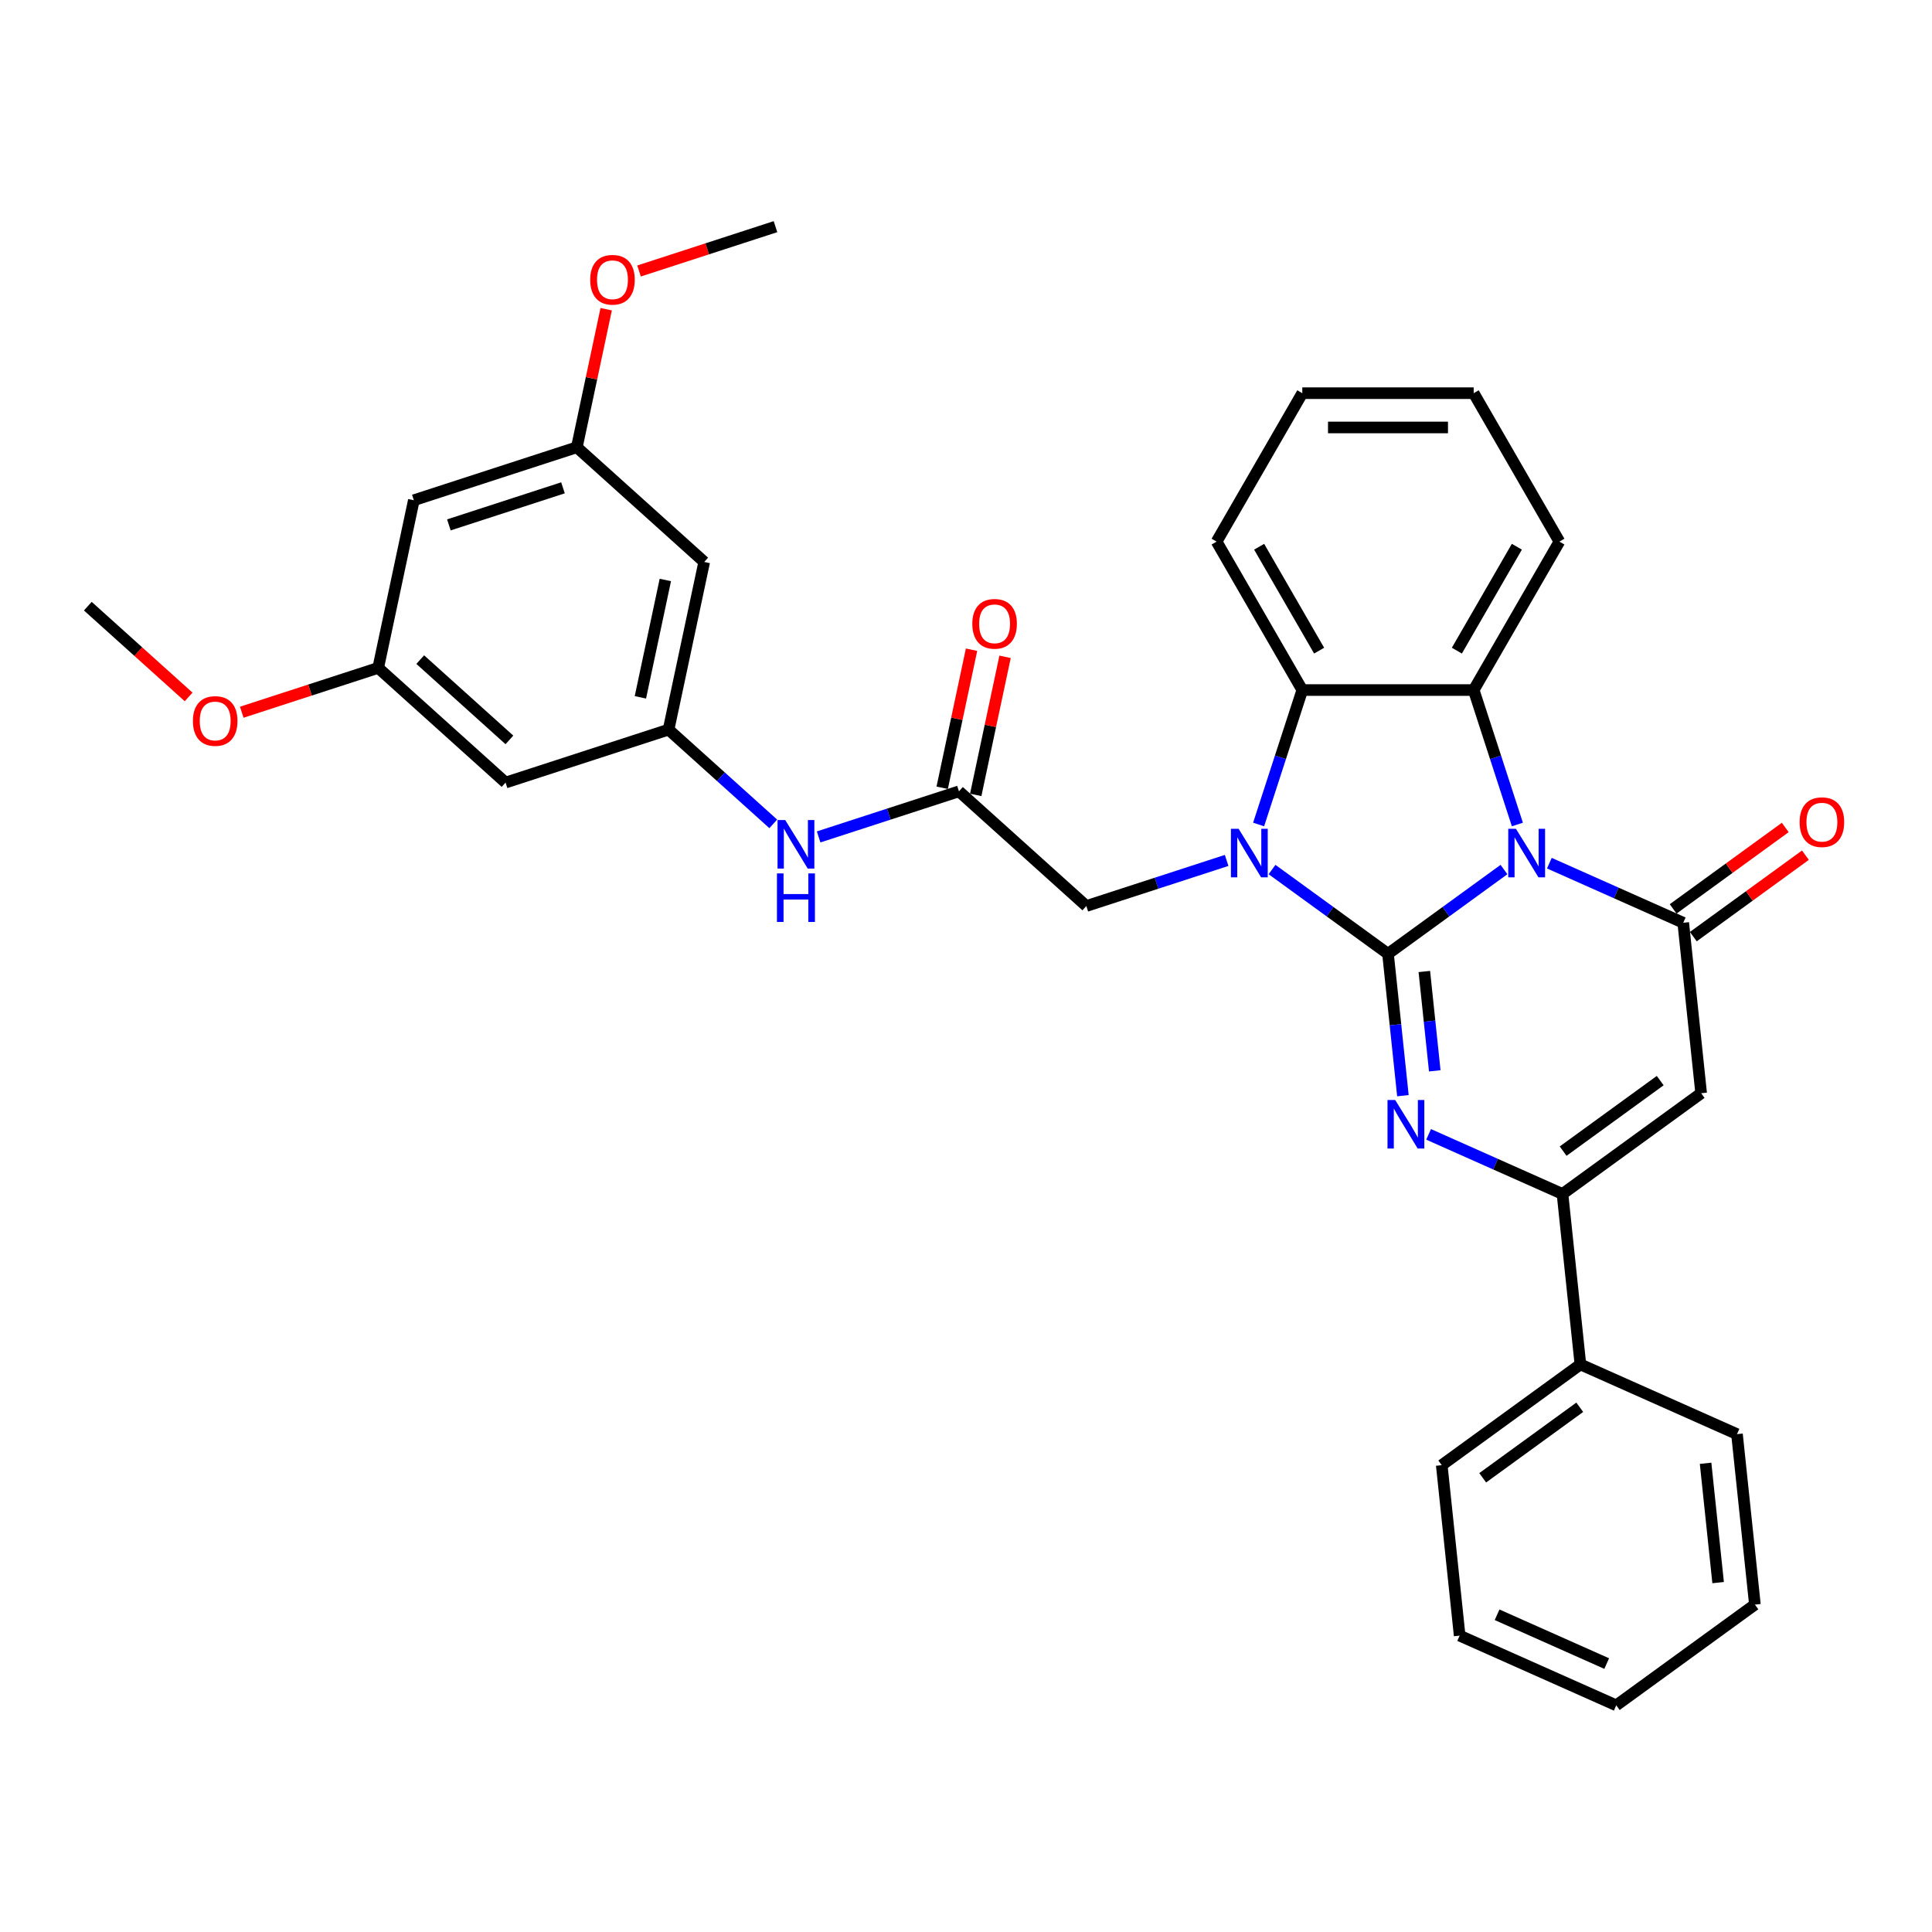 <?xml version='1.0' encoding='iso-8859-1'?>
<svg version='1.1' baseProfile='full'
              xmlns='http://www.w3.org/2000/svg'
                      xmlns:rdkit='http://www.rdkit.org/xml'
                      xmlns:xlink='http://www.w3.org/1999/xlink'
                  xml:space='preserve'
width='1000px' height='1000px' viewBox='0 0 1000 1000'>
<!-- END OF HEADER -->
<rect style='opacity:1.0;fill:#FFFFFF;stroke:none' width='1000' height='1000' x='0' y='0'> </rect>
<path class='bond-0' d='M 718.425,493.685 L 748.438,471.879' style='fill:none;fill-rule:evenodd;stroke:#000000;stroke-width:6px;stroke-linecap:butt;stroke-linejoin:miter;stroke-opacity:1' />
<path class='bond-0' d='M 748.438,471.879 L 778.451,450.074' style='fill:none;fill-rule:evenodd;stroke:#0000FF;stroke-width:6px;stroke-linecap:butt;stroke-linejoin:miter;stroke-opacity:1' />
<path class='bond-1' d='M 718.425,493.685 L 688.413,471.879' style='fill:none;fill-rule:evenodd;stroke:#000000;stroke-width:6px;stroke-linecap:butt;stroke-linejoin:miter;stroke-opacity:1' />
<path class='bond-1' d='M 688.413,471.879 L 658.4,450.074' style='fill:none;fill-rule:evenodd;stroke:#0000FF;stroke-width:6px;stroke-linecap:butt;stroke-linejoin:miter;stroke-opacity:1' />
<path class='bond-2' d='M 718.425,493.685 L 722.285,530.409' style='fill:none;fill-rule:evenodd;stroke:#000000;stroke-width:6px;stroke-linecap:butt;stroke-linejoin:miter;stroke-opacity:1' />
<path class='bond-2' d='M 722.285,530.409 L 726.145,567.133' style='fill:none;fill-rule:evenodd;stroke:#0000FF;stroke-width:6px;stroke-linecap:butt;stroke-linejoin:miter;stroke-opacity:1' />
<path class='bond-2' d='M 737.229,502.848 L 739.931,528.555' style='fill:none;fill-rule:evenodd;stroke:#000000;stroke-width:6px;stroke-linecap:butt;stroke-linejoin:miter;stroke-opacity:1' />
<path class='bond-2' d='M 739.931,528.555 L 742.633,554.262' style='fill:none;fill-rule:evenodd;stroke:#0000FF;stroke-width:6px;stroke-linecap:butt;stroke-linejoin:miter;stroke-opacity:1' />
<path class='bond-3' d='M 801.942,446.77 L 836.592,462.196' style='fill:none;fill-rule:evenodd;stroke:#0000FF;stroke-width:6px;stroke-linecap:butt;stroke-linejoin:miter;stroke-opacity:1' />
<path class='bond-3' d='M 836.592,462.196 L 871.241,477.623' style='fill:none;fill-rule:evenodd;stroke:#000000;stroke-width:6px;stroke-linecap:butt;stroke-linejoin:miter;stroke-opacity:1' />
<path class='bond-5' d='M 785.394,426.76 L 774.088,391.964' style='fill:none;fill-rule:evenodd;stroke:#0000FF;stroke-width:6px;stroke-linecap:butt;stroke-linejoin:miter;stroke-opacity:1' />
<path class='bond-5' d='M 774.088,391.964 L 762.782,357.168' style='fill:none;fill-rule:evenodd;stroke:#000000;stroke-width:6px;stroke-linecap:butt;stroke-linejoin:miter;stroke-opacity:1' />
<path class='bond-7' d='M 651.456,426.76 L 662.762,391.964' style='fill:none;fill-rule:evenodd;stroke:#0000FF;stroke-width:6px;stroke-linecap:butt;stroke-linejoin:miter;stroke-opacity:1' />
<path class='bond-7' d='M 662.762,391.964 L 674.068,357.168' style='fill:none;fill-rule:evenodd;stroke:#000000;stroke-width:6px;stroke-linecap:butt;stroke-linejoin:miter;stroke-opacity:1' />
<path class='bond-8' d='M 634.908,445.356 L 598.595,457.155' style='fill:none;fill-rule:evenodd;stroke:#0000FF;stroke-width:6px;stroke-linecap:butt;stroke-linejoin:miter;stroke-opacity:1' />
<path class='bond-8' d='M 598.595,457.155 L 562.282,468.954' style='fill:none;fill-rule:evenodd;stroke:#000000;stroke-width:6px;stroke-linecap:butt;stroke-linejoin:miter;stroke-opacity:1' />
<path class='bond-6' d='M 739.444,587.143 L 774.094,602.57' style='fill:none;fill-rule:evenodd;stroke:#0000FF;stroke-width:6px;stroke-linecap:butt;stroke-linejoin:miter;stroke-opacity:1' />
<path class='bond-6' d='M 774.094,602.57 L 808.743,617.997' style='fill:none;fill-rule:evenodd;stroke:#000000;stroke-width:6px;stroke-linecap:butt;stroke-linejoin:miter;stroke-opacity:1' />
<path class='bond-12' d='M 876.456,484.8 L 905.466,463.723' style='fill:none;fill-rule:evenodd;stroke:#000000;stroke-width:6px;stroke-linecap:butt;stroke-linejoin:miter;stroke-opacity:1' />
<path class='bond-12' d='M 905.466,463.723 L 934.476,442.646' style='fill:none;fill-rule:evenodd;stroke:#FF0000;stroke-width:6px;stroke-linecap:butt;stroke-linejoin:miter;stroke-opacity:1' />
<path class='bond-12' d='M 866.027,470.446 L 895.037,449.369' style='fill:none;fill-rule:evenodd;stroke:#000000;stroke-width:6px;stroke-linecap:butt;stroke-linejoin:miter;stroke-opacity:1' />
<path class='bond-12' d='M 895.037,449.369 L 924.047,428.292' style='fill:none;fill-rule:evenodd;stroke:#FF0000;stroke-width:6px;stroke-linecap:butt;stroke-linejoin:miter;stroke-opacity:1' />
<path class='bond-34' d='M 871.241,477.623 L 880.514,565.852' style='fill:none;fill-rule:evenodd;stroke:#000000;stroke-width:6px;stroke-linecap:butt;stroke-linejoin:miter;stroke-opacity:1' />
<path class='bond-4' d='M 880.514,565.852 L 808.743,617.997' style='fill:none;fill-rule:evenodd;stroke:#000000;stroke-width:6px;stroke-linecap:butt;stroke-linejoin:miter;stroke-opacity:1' />
<path class='bond-4' d='M 859.32,559.319 L 809.08,595.821' style='fill:none;fill-rule:evenodd;stroke:#000000;stroke-width:6px;stroke-linecap:butt;stroke-linejoin:miter;stroke-opacity:1' />
<path class='bond-20' d='M 762.782,357.168 L 807.14,280.339' style='fill:none;fill-rule:evenodd;stroke:#000000;stroke-width:6px;stroke-linecap:butt;stroke-linejoin:miter;stroke-opacity:1' />
<path class='bond-20' d='M 754.07,336.772 L 785.12,282.992' style='fill:none;fill-rule:evenodd;stroke:#000000;stroke-width:6px;stroke-linecap:butt;stroke-linejoin:miter;stroke-opacity:1' />
<path class='bond-33' d='M 762.782,357.168 L 674.068,357.168' style='fill:none;fill-rule:evenodd;stroke:#000000;stroke-width:6px;stroke-linecap:butt;stroke-linejoin:miter;stroke-opacity:1' />
<path class='bond-15' d='M 808.743,617.997 L 818.016,706.225' style='fill:none;fill-rule:evenodd;stroke:#000000;stroke-width:6px;stroke-linecap:butt;stroke-linejoin:miter;stroke-opacity:1' />
<path class='bond-21' d='M 674.068,357.168 L 629.711,280.339' style='fill:none;fill-rule:evenodd;stroke:#000000;stroke-width:6px;stroke-linecap:butt;stroke-linejoin:miter;stroke-opacity:1' />
<path class='bond-21' d='M 682.78,336.772 L 651.73,282.992' style='fill:none;fill-rule:evenodd;stroke:#000000;stroke-width:6px;stroke-linecap:butt;stroke-linejoin:miter;stroke-opacity:1' />
<path class='bond-9' d='M 562.282,468.954 L 496.354,409.593' style='fill:none;fill-rule:evenodd;stroke:#000000;stroke-width:6px;stroke-linecap:butt;stroke-linejoin:miter;stroke-opacity:1' />
<path class='bond-11' d='M 496.354,409.593 L 460.041,421.392' style='fill:none;fill-rule:evenodd;stroke:#000000;stroke-width:6px;stroke-linecap:butt;stroke-linejoin:miter;stroke-opacity:1' />
<path class='bond-11' d='M 460.041,421.392 L 423.728,433.191' style='fill:none;fill-rule:evenodd;stroke:#0000FF;stroke-width:6px;stroke-linecap:butt;stroke-linejoin:miter;stroke-opacity:1' />
<path class='bond-19' d='M 505.032,411.437 L 512.627,375.705' style='fill:none;fill-rule:evenodd;stroke:#000000;stroke-width:6px;stroke-linecap:butt;stroke-linejoin:miter;stroke-opacity:1' />
<path class='bond-19' d='M 512.627,375.705 L 520.222,339.974' style='fill:none;fill-rule:evenodd;stroke:#FF0000;stroke-width:6px;stroke-linecap:butt;stroke-linejoin:miter;stroke-opacity:1' />
<path class='bond-19' d='M 487.677,407.748 L 495.272,372.016' style='fill:none;fill-rule:evenodd;stroke:#000000;stroke-width:6px;stroke-linecap:butt;stroke-linejoin:miter;stroke-opacity:1' />
<path class='bond-19' d='M 495.272,372.016 L 502.867,336.285' style='fill:none;fill-rule:evenodd;stroke:#FF0000;stroke-width:6px;stroke-linecap:butt;stroke-linejoin:miter;stroke-opacity:1' />
<path class='bond-10' d='M 346.054,377.646 L 373.145,402.038' style='fill:none;fill-rule:evenodd;stroke:#000000;stroke-width:6px;stroke-linecap:butt;stroke-linejoin:miter;stroke-opacity:1' />
<path class='bond-10' d='M 373.145,402.038 L 400.236,426.431' style='fill:none;fill-rule:evenodd;stroke:#0000FF;stroke-width:6px;stroke-linecap:butt;stroke-linejoin:miter;stroke-opacity:1' />
<path class='bond-13' d='M 346.054,377.646 L 364.499,290.87' style='fill:none;fill-rule:evenodd;stroke:#000000;stroke-width:6px;stroke-linecap:butt;stroke-linejoin:miter;stroke-opacity:1' />
<path class='bond-13' d='M 331.466,360.94 L 344.377,300.197' style='fill:none;fill-rule:evenodd;stroke:#000000;stroke-width:6px;stroke-linecap:butt;stroke-linejoin:miter;stroke-opacity:1' />
<path class='bond-14' d='M 346.054,377.646 L 261.682,405.06' style='fill:none;fill-rule:evenodd;stroke:#000000;stroke-width:6px;stroke-linecap:butt;stroke-linejoin:miter;stroke-opacity:1' />
<path class='bond-17' d='M 364.499,290.87 L 298.571,231.508' style='fill:none;fill-rule:evenodd;stroke:#000000;stroke-width:6px;stroke-linecap:butt;stroke-linejoin:miter;stroke-opacity:1' />
<path class='bond-16' d='M 261.682,405.06 L 195.754,345.698' style='fill:none;fill-rule:evenodd;stroke:#000000;stroke-width:6px;stroke-linecap:butt;stroke-linejoin:miter;stroke-opacity:1' />
<path class='bond-16' d='M 263.665,382.97 L 217.516,341.417' style='fill:none;fill-rule:evenodd;stroke:#000000;stroke-width:6px;stroke-linecap:butt;stroke-linejoin:miter;stroke-opacity:1' />
<path class='bond-24' d='M 818.016,706.225 L 746.245,758.37' style='fill:none;fill-rule:evenodd;stroke:#000000;stroke-width:6px;stroke-linecap:butt;stroke-linejoin:miter;stroke-opacity:1' />
<path class='bond-24' d='M 817.679,728.401 L 767.44,764.902' style='fill:none;fill-rule:evenodd;stroke:#000000;stroke-width:6px;stroke-linecap:butt;stroke-linejoin:miter;stroke-opacity:1' />
<path class='bond-25' d='M 818.016,706.225 L 899.061,742.308' style='fill:none;fill-rule:evenodd;stroke:#000000;stroke-width:6px;stroke-linecap:butt;stroke-linejoin:miter;stroke-opacity:1' />
<path class='bond-18' d='M 195.754,345.698 L 214.199,258.923' style='fill:none;fill-rule:evenodd;stroke:#000000;stroke-width:6px;stroke-linecap:butt;stroke-linejoin:miter;stroke-opacity:1' />
<path class='bond-23' d='M 195.754,345.698 L 160.444,357.171' style='fill:none;fill-rule:evenodd;stroke:#000000;stroke-width:6px;stroke-linecap:butt;stroke-linejoin:miter;stroke-opacity:1' />
<path class='bond-23' d='M 160.444,357.171 L 125.133,368.645' style='fill:none;fill-rule:evenodd;stroke:#FF0000;stroke-width:6px;stroke-linecap:butt;stroke-linejoin:miter;stroke-opacity:1' />
<path class='bond-22' d='M 298.571,231.508 L 306.166,195.777' style='fill:none;fill-rule:evenodd;stroke:#000000;stroke-width:6px;stroke-linecap:butt;stroke-linejoin:miter;stroke-opacity:1' />
<path class='bond-22' d='M 306.166,195.777 L 313.761,160.045' style='fill:none;fill-rule:evenodd;stroke:#FF0000;stroke-width:6px;stroke-linecap:butt;stroke-linejoin:miter;stroke-opacity:1' />
<path class='bond-37' d='M 298.571,231.508 L 214.199,258.923' style='fill:none;fill-rule:evenodd;stroke:#000000;stroke-width:6px;stroke-linecap:butt;stroke-linejoin:miter;stroke-opacity:1' />
<path class='bond-37' d='M 291.398,252.495 L 232.338,271.685' style='fill:none;fill-rule:evenodd;stroke:#000000;stroke-width:6px;stroke-linecap:butt;stroke-linejoin:miter;stroke-opacity:1' />
<path class='bond-28' d='M 807.14,280.339 L 762.782,203.51' style='fill:none;fill-rule:evenodd;stroke:#000000;stroke-width:6px;stroke-linecap:butt;stroke-linejoin:miter;stroke-opacity:1' />
<path class='bond-29' d='M 629.711,280.339 L 674.068,203.51' style='fill:none;fill-rule:evenodd;stroke:#000000;stroke-width:6px;stroke-linecap:butt;stroke-linejoin:miter;stroke-opacity:1' />
<path class='bond-26' d='M 330.767,140.265 L 366.078,128.792' style='fill:none;fill-rule:evenodd;stroke:#FF0000;stroke-width:6px;stroke-linecap:butt;stroke-linejoin:miter;stroke-opacity:1' />
<path class='bond-26' d='M 366.078,128.792 L 401.388,117.319' style='fill:none;fill-rule:evenodd;stroke:#000000;stroke-width:6px;stroke-linecap:butt;stroke-linejoin:miter;stroke-opacity:1' />
<path class='bond-27' d='M 97.631,360.731 L 71.543,337.241' style='fill:none;fill-rule:evenodd;stroke:#FF0000;stroke-width:6px;stroke-linecap:butt;stroke-linejoin:miter;stroke-opacity:1' />
<path class='bond-27' d='M 71.543,337.241 L 45.455,313.751' style='fill:none;fill-rule:evenodd;stroke:#000000;stroke-width:6px;stroke-linecap:butt;stroke-linejoin:miter;stroke-opacity:1' />
<path class='bond-31' d='M 746.245,758.37 L 755.518,846.598' style='fill:none;fill-rule:evenodd;stroke:#000000;stroke-width:6px;stroke-linecap:butt;stroke-linejoin:miter;stroke-opacity:1' />
<path class='bond-30' d='M 899.061,742.308 L 908.334,830.537' style='fill:none;fill-rule:evenodd;stroke:#000000;stroke-width:6px;stroke-linecap:butt;stroke-linejoin:miter;stroke-opacity:1' />
<path class='bond-30' d='M 882.806,757.397 L 889.297,819.157' style='fill:none;fill-rule:evenodd;stroke:#000000;stroke-width:6px;stroke-linecap:butt;stroke-linejoin:miter;stroke-opacity:1' />
<path class='bond-35' d='M 762.782,203.51 L 674.068,203.51' style='fill:none;fill-rule:evenodd;stroke:#000000;stroke-width:6px;stroke-linecap:butt;stroke-linejoin:miter;stroke-opacity:1' />
<path class='bond-35' d='M 749.475,221.253 L 687.375,221.253' style='fill:none;fill-rule:evenodd;stroke:#000000;stroke-width:6px;stroke-linecap:butt;stroke-linejoin:miter;stroke-opacity:1' />
<path class='bond-32' d='M 908.334,830.537 L 836.563,882.681' style='fill:none;fill-rule:evenodd;stroke:#000000;stroke-width:6px;stroke-linecap:butt;stroke-linejoin:miter;stroke-opacity:1' />
<path class='bond-36' d='M 755.518,846.598 L 836.563,882.681' style='fill:none;fill-rule:evenodd;stroke:#000000;stroke-width:6px;stroke-linecap:butt;stroke-linejoin:miter;stroke-opacity:1' />
<path class='bond-36' d='M 774.891,835.802 L 831.623,861.06' style='fill:none;fill-rule:evenodd;stroke:#000000;stroke-width:6px;stroke-linecap:butt;stroke-linejoin:miter;stroke-opacity:1' />
<path  class='atom-1' d='M 784.643 428.978
L 792.876 442.285
Q 793.692 443.598, 795.005 445.976
Q 796.318 448.353, 796.389 448.495
L 796.389 428.978
L 799.725 428.978
L 799.725 454.102
L 796.283 454.102
L 787.447 439.553
Q 786.417 437.849, 785.317 435.898
Q 784.253 433.946, 783.933 433.343
L 783.933 454.102
L 780.669 454.102
L 780.669 428.978
L 784.643 428.978
' fill='#0000FF'/>
<path  class='atom-2' d='M 641.1 428.978
L 649.333 442.285
Q 650.149 443.598, 651.462 445.976
Q 652.775 448.353, 652.846 448.495
L 652.846 428.978
L 656.182 428.978
L 656.182 454.102
L 652.74 454.102
L 643.904 439.553
Q 642.875 437.849, 641.775 435.898
Q 640.71 433.946, 640.391 433.343
L 640.391 454.102
L 637.126 454.102
L 637.126 428.978
L 641.1 428.978
' fill='#0000FF'/>
<path  class='atom-3' d='M 722.145 569.351
L 730.378 582.658
Q 731.194 583.971, 732.507 586.349
Q 733.82 588.726, 733.891 588.868
L 733.891 569.351
L 737.226 569.351
L 737.226 594.475
L 733.784 594.475
L 724.948 579.926
Q 723.919 578.223, 722.819 576.271
Q 721.755 574.319, 721.435 573.716
L 721.435 594.475
L 718.171 594.475
L 718.171 569.351
L 722.145 569.351
' fill='#0000FF'/>
<path  class='atom-12' d='M 406.428 424.445
L 414.661 437.752
Q 415.477 439.065, 416.79 441.443
Q 418.103 443.82, 418.174 443.962
L 418.174 424.445
L 421.51 424.445
L 421.51 449.569
L 418.068 449.569
L 409.232 435.02
Q 408.203 433.316, 407.103 431.365
Q 406.038 429.413, 405.719 428.81
L 405.719 449.569
L 402.454 449.569
L 402.454 424.445
L 406.428 424.445
' fill='#0000FF'/>
<path  class='atom-12' d='M 402.152 452.081
L 405.559 452.081
L 405.559 462.763
L 418.405 462.763
L 418.405 452.081
L 421.811 452.081
L 421.811 477.205
L 418.405 477.205
L 418.405 465.601
L 405.559 465.601
L 405.559 477.205
L 402.152 477.205
L 402.152 452.081
' fill='#0000FF'/>
<path  class='atom-13' d='M 931.48 425.549
Q 931.48 419.517, 934.461 416.146
Q 937.441 412.774, 943.013 412.774
Q 948.584 412.774, 951.565 416.146
Q 954.545 419.517, 954.545 425.549
Q 954.545 431.653, 951.529 435.13
Q 948.513 438.573, 943.013 438.573
Q 937.477 438.573, 934.461 435.13
Q 931.48 431.688, 931.48 425.549
M 943.013 435.734
Q 946.845 435.734, 948.903 433.179
Q 950.997 430.588, 950.997 425.549
Q 950.997 420.617, 948.903 418.133
Q 946.845 415.613, 943.013 415.613
Q 939.18 415.613, 937.086 418.097
Q 935.028 420.581, 935.028 425.549
Q 935.028 430.624, 937.086 433.179
Q 939.18 435.734, 943.013 435.734
' fill='#FF0000'/>
<path  class='atom-20' d='M 503.266 322.888
Q 503.266 316.855, 506.247 313.484
Q 509.228 310.113, 514.799 310.113
Q 520.37 310.113, 523.351 313.484
Q 526.332 316.855, 526.332 322.888
Q 526.332 328.992, 523.315 332.469
Q 520.299 335.911, 514.799 335.911
Q 509.263 335.911, 506.247 332.469
Q 503.266 329.027, 503.266 322.888
M 514.799 333.072
Q 518.631 333.072, 520.689 330.517
Q 522.783 327.927, 522.783 322.888
Q 522.783 317.956, 520.689 315.472
Q 518.631 312.952, 514.799 312.952
Q 510.966 312.952, 508.873 315.436
Q 506.815 317.92, 506.815 322.888
Q 506.815 327.963, 508.873 330.517
Q 510.966 333.072, 514.799 333.072
' fill='#FF0000'/>
<path  class='atom-23' d='M 305.483 144.804
Q 305.483 138.771, 308.464 135.4
Q 311.445 132.029, 317.016 132.029
Q 322.587 132.029, 325.568 135.4
Q 328.549 138.771, 328.549 144.804
Q 328.549 150.907, 325.533 154.385
Q 322.516 157.827, 317.016 157.827
Q 311.48 157.827, 308.464 154.385
Q 305.483 150.943, 305.483 144.804
M 317.016 154.988
Q 320.849 154.988, 322.907 152.433
Q 325 149.843, 325 144.804
Q 325 139.871, 322.907 137.387
Q 320.849 134.868, 317.016 134.868
Q 313.184 134.868, 311.09 137.352
Q 309.032 139.836, 309.032 144.804
Q 309.032 149.878, 311.09 152.433
Q 313.184 154.988, 317.016 154.988
' fill='#FF0000'/>
<path  class='atom-24' d='M 99.849 373.184
Q 99.849 367.151, 102.83 363.78
Q 105.811 360.409, 111.382 360.409
Q 116.953 360.409, 119.934 363.78
Q 122.915 367.151, 122.915 373.184
Q 122.915 379.287, 119.899 382.765
Q 116.882 386.207, 111.382 386.207
Q 105.846 386.207, 102.83 382.765
Q 99.849 379.323, 99.849 373.184
M 111.382 383.368
Q 115.215 383.368, 117.273 380.813
Q 119.366 378.222, 119.366 373.184
Q 119.366 368.251, 117.273 365.767
Q 115.215 363.248, 111.382 363.248
Q 107.55 363.248, 105.456 365.732
Q 103.398 368.216, 103.398 373.184
Q 103.398 378.258, 105.456 380.813
Q 107.55 383.368, 111.382 383.368
' fill='#FF0000'/>
</svg>
